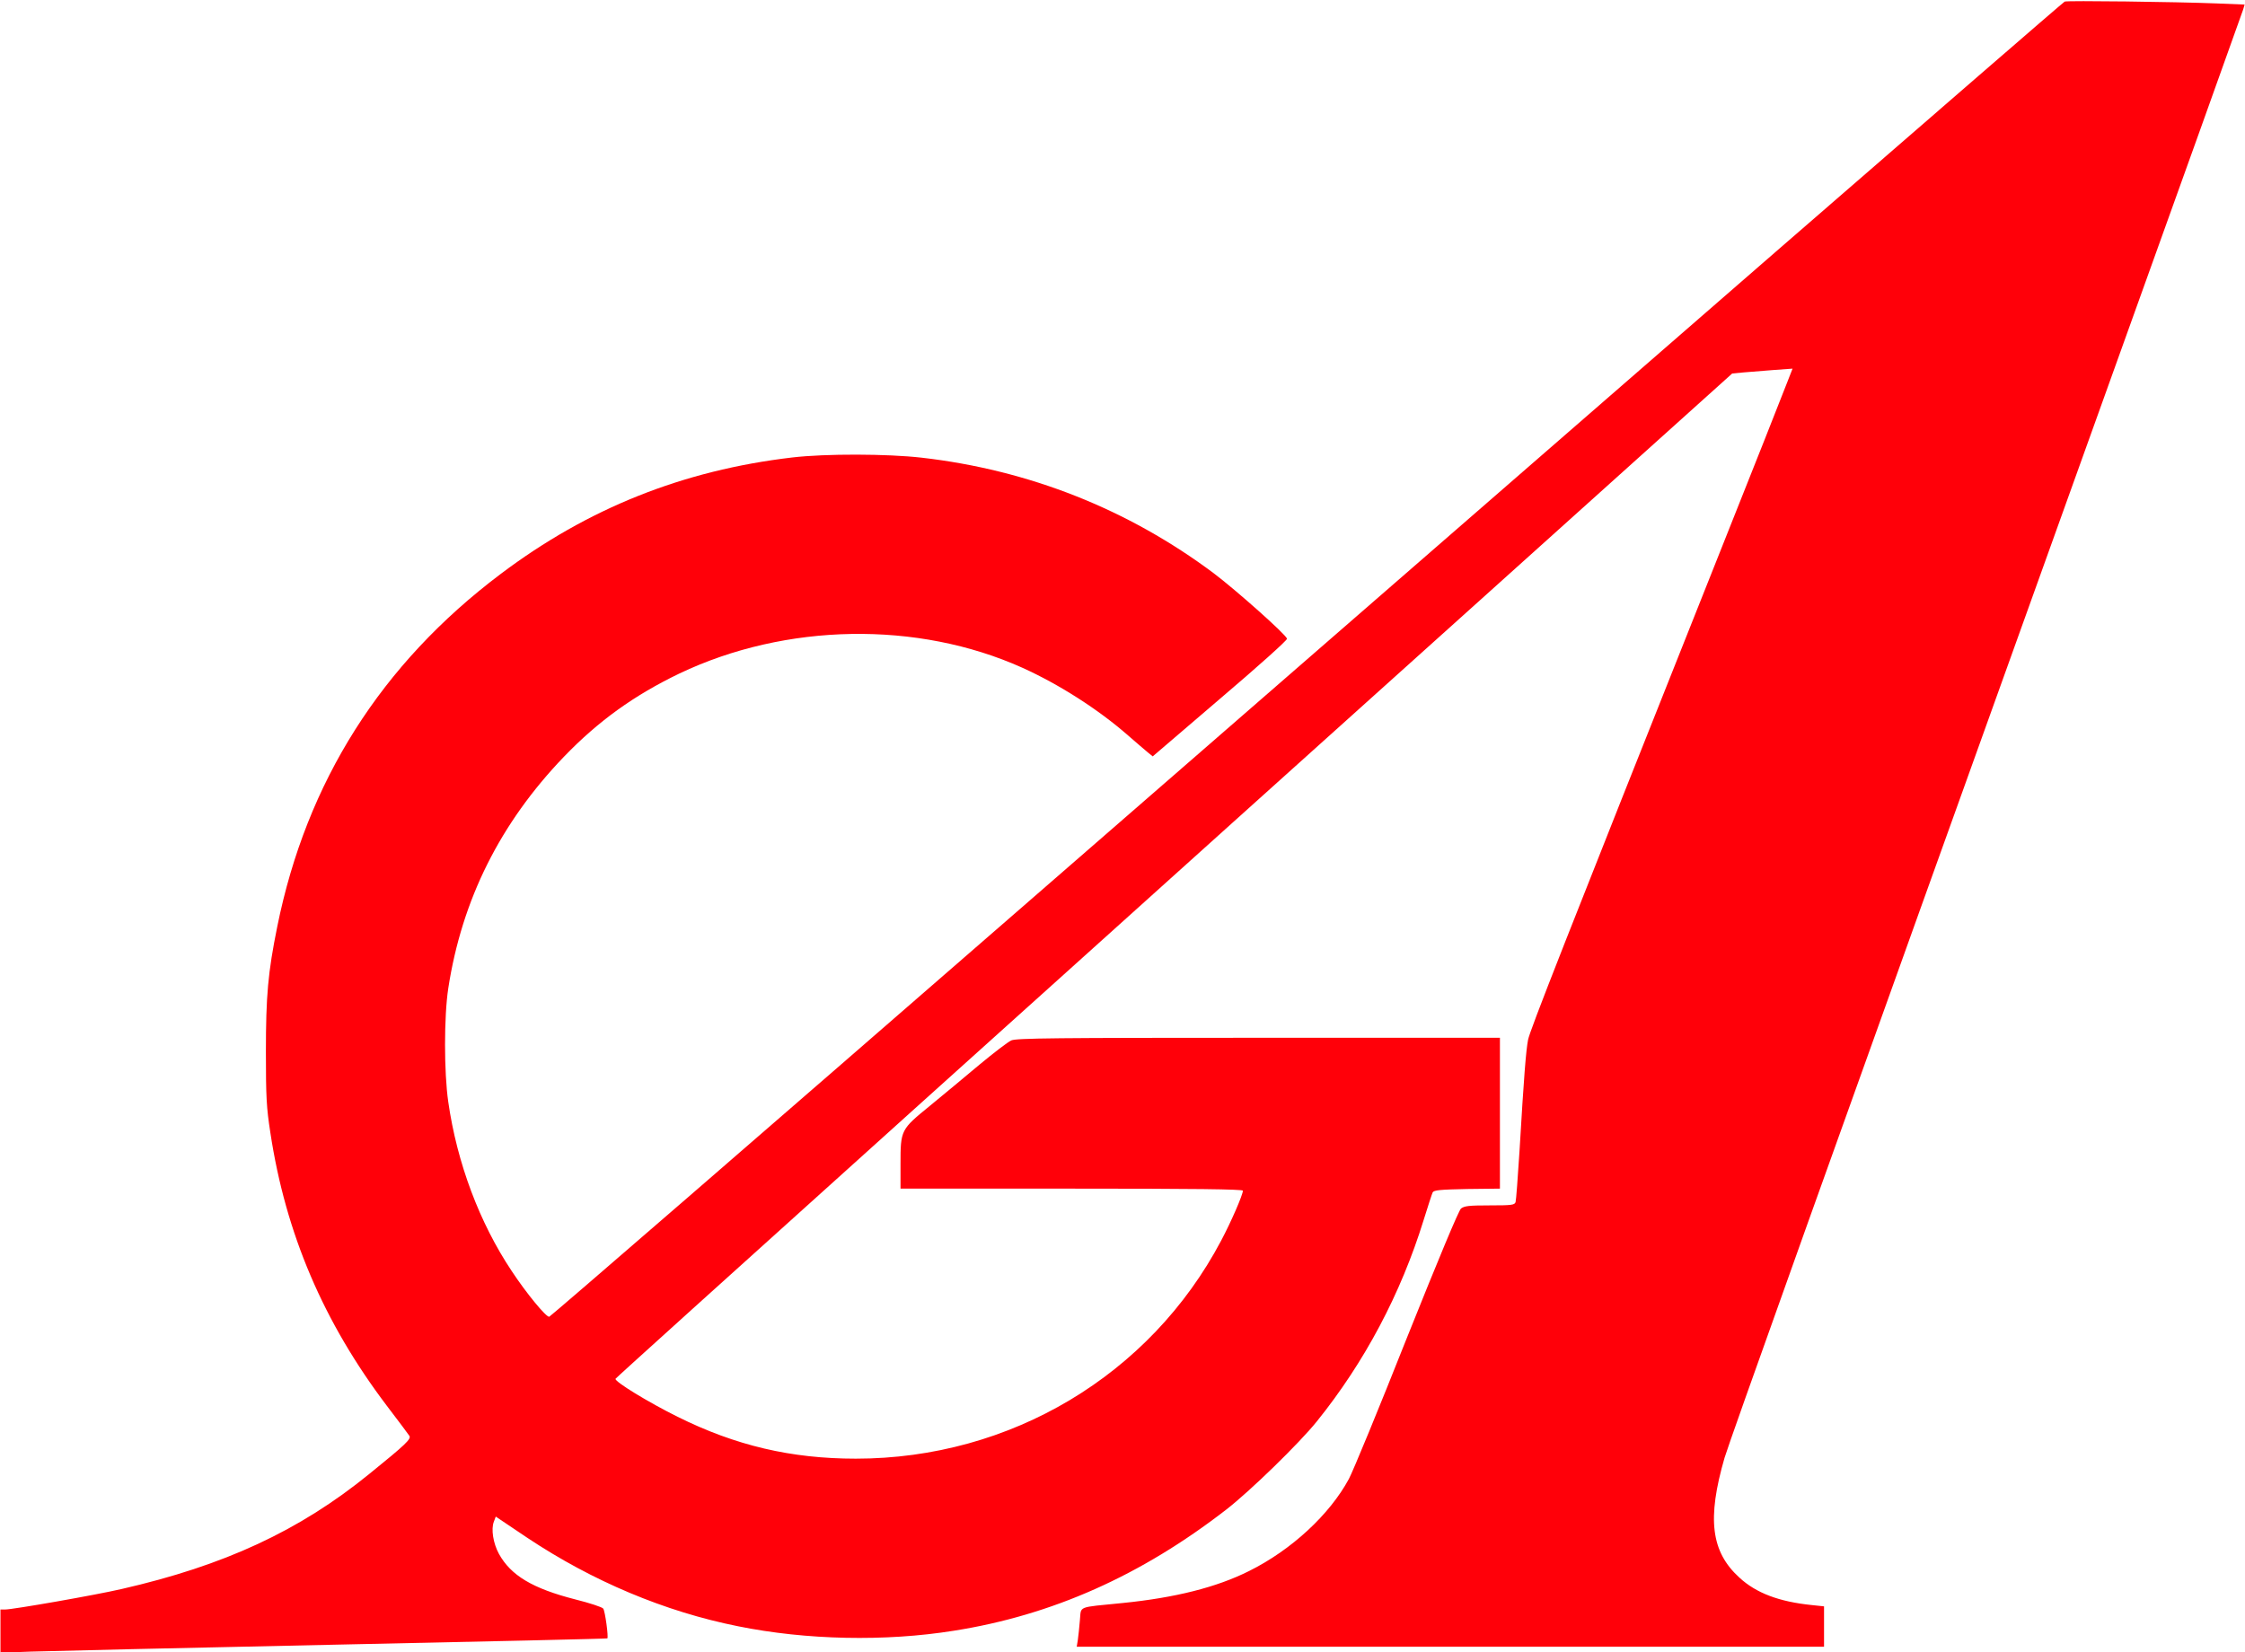 <svg width="1607" height="1183" viewBox="0 0 1607 1183" fill="none" xmlns="http://www.w3.org/2000/svg">
<path d="M1477.93 1.133C1477 1.533 1383.4 82.733 1269.93 181.267C1156.47 279.933 913.267 491.533 729.267 651.533C545.4 811.533 394.2 942.467 393.133 942.733C391 943.133 376.867 926.067 366.333 910.067C343.267 875.533 327.133 832.6 320.867 788.867C317.8 767.667 317.8 727.8 320.867 707.667C330.6 644.2 358.067 589.267 403.667 541.8C428.467 516.067 453.933 497.8 486.333 482.2C562.467 445.933 656.733 444.333 731.8 478.067C758.067 489.933 786.067 507.8 807.4 526.467C813.267 531.533 819.533 537 821.533 538.6L825.133 541.533L873.4 500.2C900.067 477.533 921.667 458.2 921.267 457.267C920.333 454.067 884.733 422.467 868.867 410.467C807.533 364.6 736.6 336.467 659.667 327.667C635.133 324.867 590.867 324.733 567 327.533C488.867 336.733 420.733 363.933 358.467 410.867C272.867 475.267 219.4 559.8 198.467 663.4C191.8 696.333 190.333 713 190.333 753C190.333 785.4 190.733 793 193.533 811C204.467 883.133 231.533 946.6 277 1006.6C285.133 1017.27 292.333 1026.87 293 1027.93C294.6 1030.2 290.333 1034.2 264.333 1055.27C214.2 1096.07 160.467 1120.87 87 1137.67C67.933 1142.07 9.267 1152.33 3.667 1152.33H0.333V1167.8V1183.27L22.067 1182.47C33.933 1182.07 131.533 1179.8 239 1177.53C346.467 1175.27 434.467 1173.27 434.733 1173C435.667 1172.2 433.133 1153.4 431.8 1151.67C431 1150.6 422.067 1147.67 411.933 1145.13C381.133 1137.27 365.667 1127.93 357.133 1112.47C353 1104.87 351.4 1094.73 353.533 1089.4L354.867 1085.8L377.667 1101.13C424.2 1132.07 475.667 1153.8 528.333 1164.33C577 1174.2 633.667 1175.4 682.733 1167.53C753 1156.47 816.733 1128.07 877.667 1080.87C894.6 1067.8 930.067 1033.27 942.6 1017.67C976.867 975.133 1002.73 926.2 1019 873.667C1022.07 863.8 1025 854.733 1025.53 853.667C1026.47 852.067 1030.87 851.667 1050.2 851.267L1073.67 851V797V743H901C756.2 743 727.533 743.267 723.933 744.867C721.533 745.933 711.267 753.8 701 762.333C690.733 771 674.733 784.2 665.533 791.8C644.733 808.733 644.6 809 644.6 833.4V851H767.133C854.2 851 889.667 851.4 889.667 852.467C889.667 855.4 881.267 874.733 874.2 888.067C823.267 984.6 723.267 1044.33 612.6 1044.33C566.333 1044.33 526.6 1035 485 1014.33C464.067 1003.93 439.8 989.133 440.6 987.133C440.867 986.2 763.667 695.533 1161.8 337.667L1239.93 267.4L1248.47 266.6C1253.13 266.2 1262.87 265.4 1270.07 264.867L1283.13 263.933L1279.8 272.467C1278.07 277.133 1254.33 337.133 1227 405.667C1119.13 676.6 1095.13 737.667 1093.8 744.467C1092.33 752.2 1090.87 769.933 1087.67 824.333C1086.47 843 1085.27 859.4 1084.87 860.6C1084.2 862.733 1082.2 863 1066.33 863C1051.4 863 1048.2 863.4 1045.8 865.267C1044.07 866.867 1030.2 900.067 1006.87 958.333C987.133 1008.2 968.467 1053.4 965.533 1058.87C951.8 1084.33 924.467 1109.67 894.2 1124.73C870.867 1136.47 841 1143.93 803.667 1147.67C770.467 1151 774.067 1149.53 773 1160.07C772.6 1165 771.933 1171.27 771.533 1174.07L770.733 1179H1038.2H1305.67V1164.47V1150.07L1296.73 1149.13C1273.53 1146.73 1257.13 1140.6 1245.13 1129.53C1224.73 1111 1221.8 1087.4 1234.47 1043.67C1238.07 1031.67 1301.67 853.533 1499 304.333C1557.13 142.6 1605.13 8.733 1605.67 6.867L1606.73 3.267L1587.13 2.467C1556.47 1.267 1479.8 0.333 1477.93 1.133Z" fill="#FF0009"/>
</svg>
